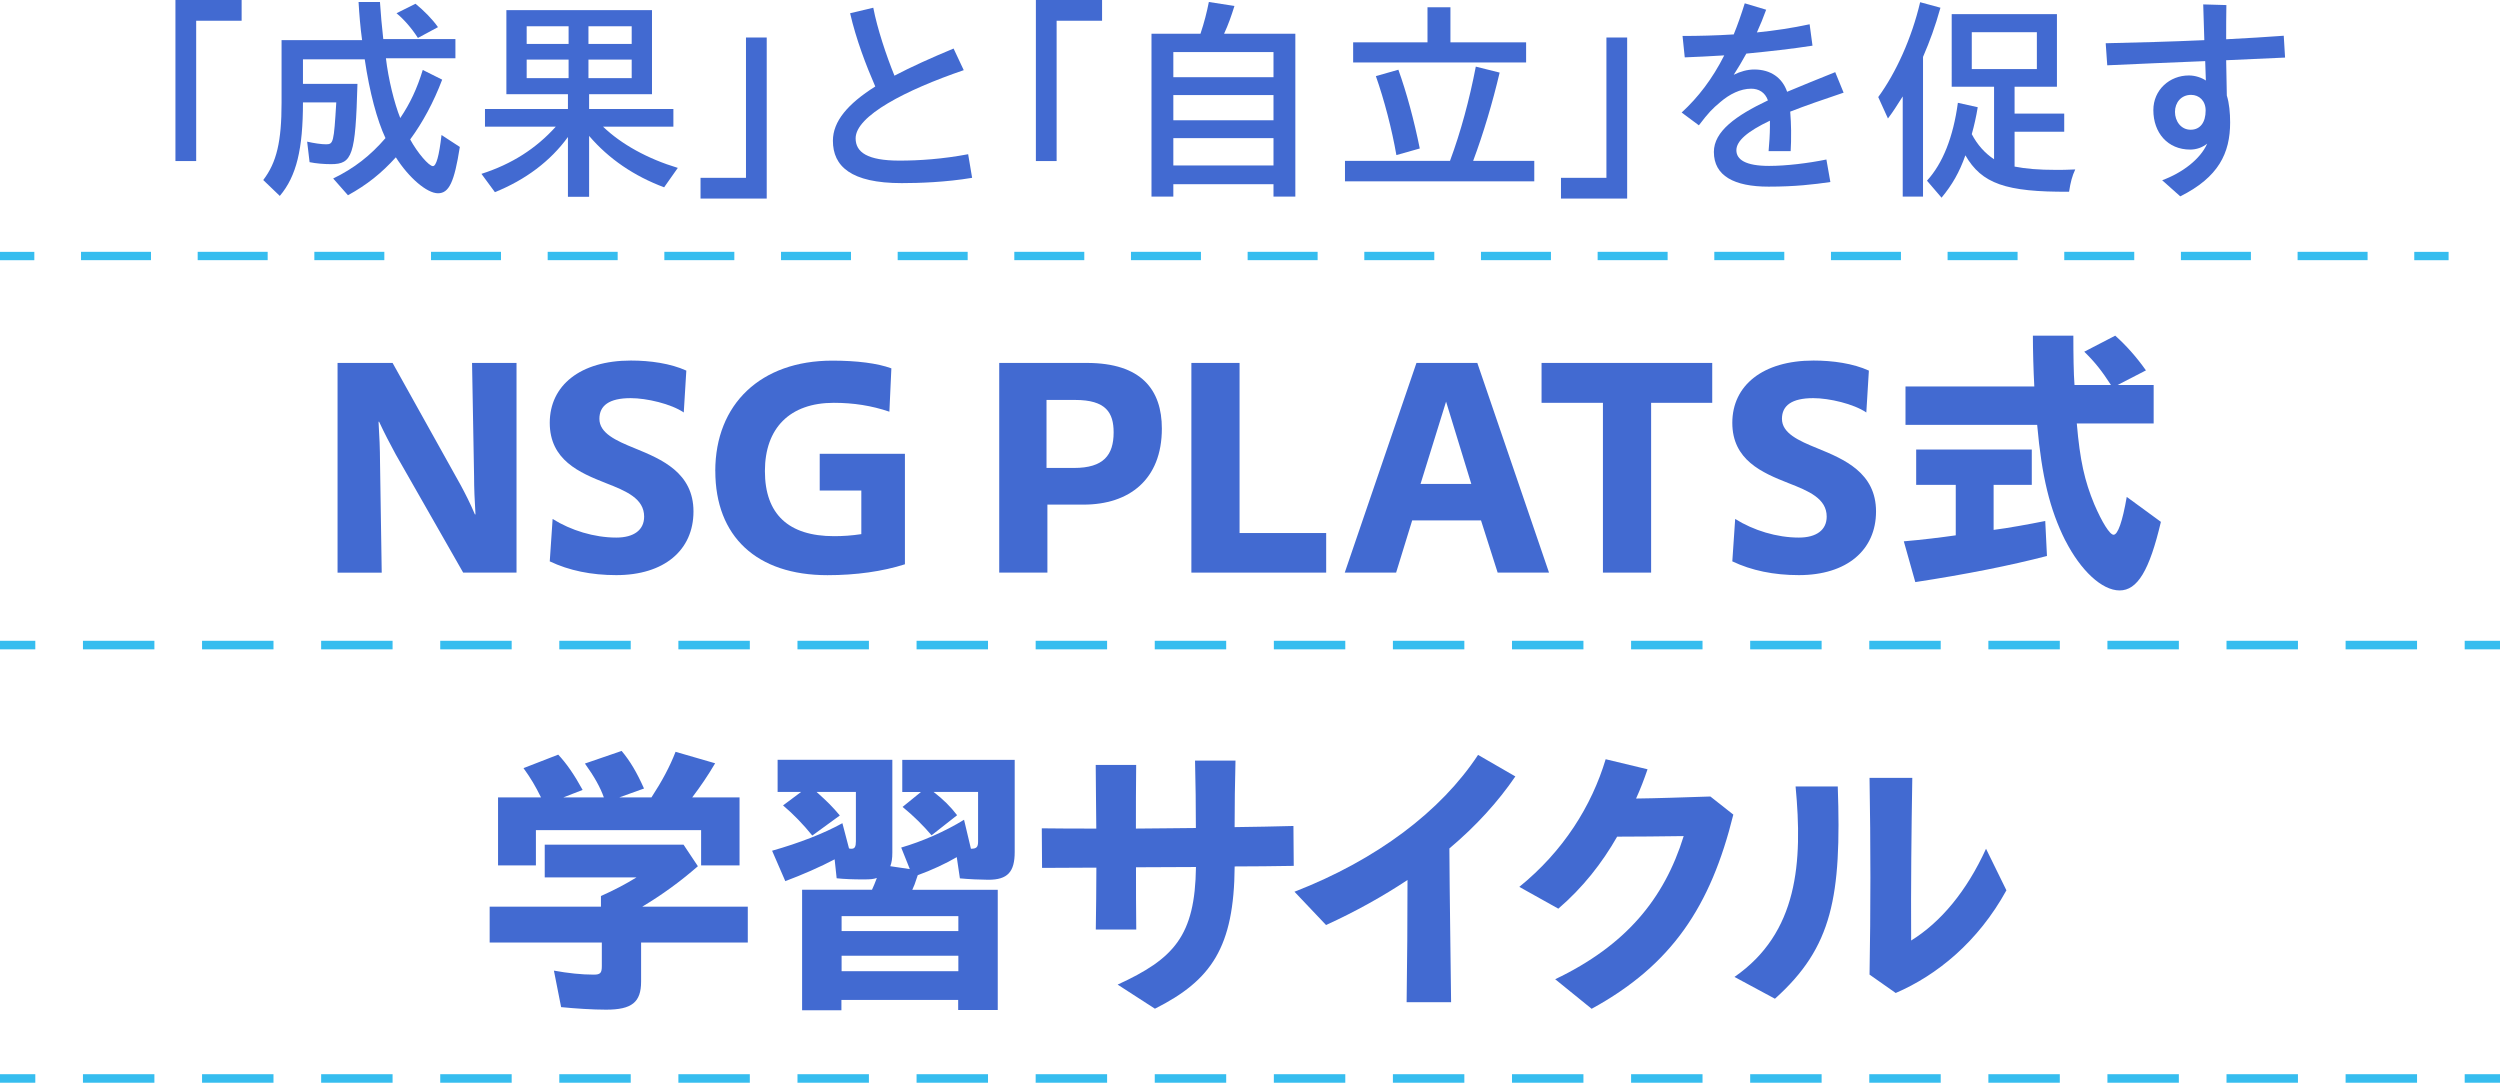 <?xml version="1.0" encoding="UTF-8"?>
<svg id="_レイヤー_2" data-name="レイヤー 2" xmlns="http://www.w3.org/2000/svg" width="566.57" height="245.38" viewBox="0 0 566.57 245.38">
  <defs>
    <style>
      .cls-1 {
        fill: #426ad1;
      }

      .cls-2 {
        fill: #36bdef;
      }
    </style>
  </defs>
  <g id="object">
    <g>
      <g>
        <path class="cls-1" d="M39.76,0h15v4.7h-10.3v31.8h-4.7V0Z"/>
        <path class="cls-1" d="M59.66,40.8c3.05-4,4.15-8.75,4.15-17.5v-14.2h18.25c-.4-2.9-.65-6-.8-8.65h4.85c.15,2.45.45,5.75.75,8.4h16.35v4.35h-15.75c.55,4.7,1.9,10.2,3.25,13.55,2.25-3.35,3.8-6.65,5.1-10.9l4.4,2.2c-1.95,5.15-4.45,9.75-7.25,13.55,1.65,3.05,4.25,6.05,5.15,6.05.75,0,1.4-2.25,1.95-7.05l4.15,2.7c-1.25,8-2.45,10.5-4.95,10.5s-6.6-3.5-9.55-8.15c-3.25,3.6-6.5,6.2-10.85,8.6l-3.35-3.8c4.75-2.3,8.45-5.2,11.85-9.15-1.9-4.05-3.6-10.35-4.7-17.85h-14v5.55h12.35c-.45,16.25-1.15,18.2-6,18.2-1.6,0-3.4-.15-4.85-.45l-.55-4.65c1.5.35,3.2.6,4.25.6,1.7,0,1.8-.35,2.35-9.5h-7.55c0,10.55-1.45,16.7-5.25,21.2l-3.75-3.6ZM89.86,3l4.3-2.15c1.95,1.6,3.75,3.4,5.1,5.3l-4.55,2.45c-1.4-2.2-3.2-4.25-4.85-5.6Z"/>
        <path class="cls-1" d="M128.71,31.05c-3.95,5.45-9.6,9.7-16.55,12.5l-3.05-4.15c6.85-2.2,12.35-5.7,16.85-10.7h-16.05v-4h18.8v-3.35h-13.95V2.3h33v19.05h-14.25v3.35h19.1v4h-15.95c4.15,4,10.15,7.3,16.95,9.35l-3.1,4.4c-6.8-2.55-12.5-6.4-17-11.65v13.8h-4.8v-13.55ZM128.86,9.95v-4h-9.5v4h9.5ZM128.86,17.7v-4.2h-9.5v4.2h9.5ZM143.16,9.95v-4h-9.8v4h9.8ZM143.16,17.7v-4.2h-9.8v4.2h9.8Z"/>
        <path class="cls-1" d="M158.76,40.3h10.3V8.5h4.7v36.5h-15v-4.7Z"/>
        <path class="cls-1" d="M188.76,31.9c0-4.4,3.35-8.35,9.6-12.3-2.05-4.7-4.35-10.7-5.7-16.6l5.25-1.25c.9,4.7,2.95,10.85,4.8,15.4,3.8-2,8.35-4.05,13.4-6.15l2.3,4.9c-13.15,4.5-24.5,10.35-24.5,15.45,0,3.15,2.65,5.05,9.95,5.05,4.4,0,9.75-.35,15.55-1.45l.9,5.35c-5.95,1-12.05,1.2-15.95,1.2-11.55,0-15.6-3.85-15.6-9.6Z"/>
        <path class="cls-1" d="M234.76,0h15v4.7h-10.3v31.8h-4.7V0Z"/>
        <path class="cls-1" d="M260.96,7.65h11.1c.85-2.55,1.45-4.9,1.9-7.2l5.8.9c-.75,2.4-1.35,4.1-2.35,6.3h16.15v36.9h-4.95v-2.8h-22.7v2.8h-4.95V7.65ZM288.61,17.5v-5.7h-22.7v5.7h22.7ZM288.61,27.25v-5.7h-22.7v5.7h22.7ZM288.61,37.5v-6.2h-22.7v6.2h22.7Z"/>
        <path class="cls-1" d="M304.81,36.45h23.8c2.45-6.6,4.4-13.85,5.85-21.35l5.4,1.35c-1.6,6.8-3.7,13.85-6,20h13.85v4.65h-42.9v-4.65ZM306.66,9.6h16.85V1.65h5.2v7.95h17.15v4.55h-39.2v-4.55ZM311.81,17.25l5.1-1.45c1.85,5.15,3.55,11.4,4.85,17.85l-5.3,1.5c-1-5.8-2.75-12.5-4.65-17.9Z"/>
        <path class="cls-1" d="M353.76,40.3h10.3V8.5h4.7v36.5h-15v-4.7Z"/>
        <path class="cls-1" d="M388.41,34.45c0-4.7,5-8.25,12.25-11.7-.65-1.85-2.1-2.65-3.8-2.65-2.45,0-4.9,1.25-6.95,3-1.85,1.55-2.65,2.35-4.9,5.3l-3.9-2.9c3.75-3.45,6.95-7.6,9.65-12.95-3.2.2-6.25.35-8.95.45l-.5-4.85c3.6,0,7.55-.1,11.6-.35.9-2.2,1.7-4.5,2.5-7.05l4.85,1.45c-.65,1.8-1.35,3.5-2.1,5.15,4-.4,8-1,11.95-1.85l.65,4.85c-4.5.7-9.8,1.3-15,1.8-.9,1.65-1.85,3.25-2.85,4.8,1.5-.75,3.1-1.2,4.65-1.2,3.7,0,6.35,1.85,7.45,5.05,3.4-1.45,7.1-2.9,10.9-4.45l1.9,4.65c-4.75,1.6-8.8,3-12.1,4.3.1,1.5.2,2.85.2,4.3,0,2,0,3.25-.1,4.65h-5c.15-1.65.3-3.85.3-5.5v-1.4c-5.15,2.45-7.6,4.6-7.6,6.7s2.05,3.55,7.4,3.55c3.85,0,8.85-.6,13-1.45l.9,5.1c-3.75.55-8,1.05-14,1.05-7.8,0-12.4-2.45-12.4-7.85Z"/>
        <path class="cls-1" d="M431.21,21.85c-1.15,1.85-2.45,3.85-3.35,5l-2.2-4.85c4.05-5.55,7.6-13.4,9.5-21.5l4.6,1.25c-1.2,4.3-2.4,7.55-3.95,11.15v31.65h-4.6v-22.7ZM436.71,40.95c3.6-3.95,5.95-9.9,7-17.65l4.5,1c-.35,2.15-.8,4.15-1.35,6.1,1.25,2.4,2.95,4.3,5.05,5.7v-16.45h-9.6V3.2h23.85v16.45h-9.6v6.1h11.25v4.1h-11.25v7.9c2.55.5,5.45.75,9.4.75,1.25,0,2.3,0,4.35-.1-.7,1.5-1.05,2.8-1.4,5.05-14.4.1-19.8-1.85-23.5-8.25-1.35,3.85-3,6.7-5.4,9.6l-3.3-3.85ZM461.61,15.65V7.3h-14.75v8.35h14.75Z"/>
        <path class="cls-1" d="M490.01,40.85c4.5-1.65,8.65-4.75,10.2-8.3-1.05.85-2.4,1.35-3.85,1.35-5.1,0-8.35-3.8-8.35-8.95,0-4.6,3.7-7.85,8.05-7.85,1.45,0,2.9.5,3.85,1.15l-.15-4.4c-7.6.3-15.45.65-22.2.95l-.35-5c6.65-.15,14.65-.35,22.35-.7l-.25-8.1,5.25.15c-.05,2.45-.05,5.1-.05,7.75,4.7-.25,9.2-.5,13.05-.8l.3,4.95c-3.95.2-8.55.4-13.35.6l.15,8c.55,1.75.75,3.95.75,6.1,0,6.95-2.6,12.4-11.3,16.75l-4.1-3.65ZM499.86,25.05c0-2.2-1.45-3.55-3.3-3.55-2.25,0-3.65,1.75-3.65,3.85s1.35,4.05,3.55,4.05,3.4-1.7,3.4-4.35Z"/>
      </g>
      <g>
        <path class="cls-1" d="M76.49,82.25h12.48l15.47,27.76c.98,1.82,2.08,3.96,3.19,6.57h.13c-.2-3.06-.32-6.11-.32-8.65l-.46-25.68h10.08v47.52h-12.09l-15.28-26.78c-1.3-2.41-2.54-4.75-3.77-7.41h-.13c.2,3.25.33,6.37.33,8.78l.39,25.42h-10.01v-47.52Z"/>
        <path class="cls-1" d="M124.59,127.23l.65-9.62c4.16,2.6,9.43,4.22,14.43,4.22,4.03,0,6.31-1.75,6.31-4.75,0-4.09-4.03-5.79-8.71-7.61-5.92-2.34-12.68-5.2-12.68-13.65s6.89-14.11,18.4-14.11c4.36,0,8.97.65,12.55,2.28l-.58,9.49c-2.86-1.95-8.39-3.25-12.03-3.25-4.88,0-7.09,1.69-7.09,4.68,0,3.25,3.71,4.94,8.06,6.7,6.05,2.47,13.26,5.53,13.26,14.3s-6.63,14.43-17.49,14.43c-5.66,0-10.73-1.04-15.08-3.12Z"/>
        <path class="cls-1" d="M162.1,106.76c0-15.21,10.34-25.03,26.52-25.03,5.53,0,10.21.58,13.39,1.75l-.45,9.82c-4.03-1.37-8.13-2.01-12.61-2.01-9.95,0-15.6,5.72-15.6,15.47s5.33,14.75,15.67,14.75c2.02,0,3.97-.13,6.18-.46v-9.88h-9.43v-8.32h19.31v25.03c-5.07,1.63-11.12,2.47-17.55,2.47-16.06,0-25.42-8.78-25.42-23.6Z"/>
        <path class="cls-1" d="M226.45,82.25h19.83c12.42,0,17.03,6.11,17.03,14.88,0,11.57-7.41,17.23-17.75,17.23h-8.19v15.41h-10.92v-47.52ZM237.17,90.64v15.41h6.24c6.7,0,8.97-2.92,8.97-8.06,0-4.49-1.76-7.35-8.71-7.35h-6.5Z"/>
        <path class="cls-1" d="M270,82.25h10.92v38.55h19.63v8.97h-30.55v-47.52Z"/>
        <path class="cls-1" d="M321.02,82.25h13.78l16.25,47.52h-11.64l-3.77-11.83h-15.6l-3.64,11.83h-11.64l16.25-47.52ZM333.44,109.68l-5.72-18.66-5.79,18.66h11.51Z"/>
        <path class="cls-1" d="M363.27,91.29h-13.91v-9.04h38.68v9.04h-13.85v38.48h-10.92v-38.48Z"/>
        <path class="cls-1" d="M392.59,127.23l.65-9.62c4.16,2.6,9.43,4.22,14.43,4.22,4.03,0,6.31-1.75,6.31-4.75,0-4.09-4.03-5.79-8.71-7.61-5.92-2.34-12.68-5.2-12.68-13.65s6.89-14.11,18.4-14.11c4.36,0,8.97.65,12.55,2.28l-.58,9.49c-2.86-1.95-8.39-3.25-12.03-3.25-4.88,0-7.09,1.69-7.09,4.68,0,3.25,3.71,4.94,8.06,6.7,6.05,2.47,13.26,5.53,13.26,14.3s-6.63,14.43-17.49,14.43c-5.66,0-10.73-1.04-15.08-3.12Z"/>
        <path class="cls-1" d="M431.46,122.68c3.84-.32,8.71-.91,11.77-1.36v-11.44h-8.97v-8h26.2v8h-8.65v10.21c3.12-.39,8.13-1.3,11.7-2.02l.39,7.93c-8.26,2.15-18.33,4.16-29.84,5.92l-2.6-9.23ZM468.05,122.49c-3.51-7.02-5.33-14.5-6.37-26.2h-29.84v-8.71h29.19c-.2-3.77-.32-8.19-.32-11.51h9.17c0,4.29.06,8.65.26,11.18h8.26c-2.02-3.12-3.58-5.14-6.05-7.54l7.02-3.64c2.41,2.15,4.75,4.75,6.96,7.87l-6.44,3.32h8.19v8.71h-17.42c.72,8.39,1.76,13,3.97,18.33,1.76,4.09,3.51,6.89,4.36,6.89.98,0,2.02-2.99,2.99-8.58l7.74,5.66c-2.6,11.05-5.33,15.54-9.36,15.54s-8.84-4.55-12.29-11.31Z"/>
        <path class="cls-1" d="M127.16,228.22l-1.63-8.25c3.19.58,6.24.91,9.04.91,1.5,0,1.82-.39,1.82-1.95v-5.33h-25.42v-8.13h25.22v-2.41c2.93-1.3,5.66-2.73,8.06-4.22h-20.8v-7.41h31.46l3.25,4.88c-4.03,3.51-8.06,6.44-12.61,9.17h23.92v8.13h-24.18v8.84c0,4.68-2.08,6.37-7.93,6.37-3.06,0-7.02-.26-10.21-.58ZM112.86,180.71h9.75c-1.3-2.6-2.28-4.29-3.97-6.63l7.87-3.06c1.89,2.02,3.64,4.55,5.53,8l-4.36,1.69h9.17c-.84-2.34-2.15-4.68-4.29-7.67l8.32-2.86c1.95,2.34,3.45,4.88,5.07,8.52l-5.59,2.01h7.28c2.41-3.71,4.16-6.96,5.46-10.33l8.97,2.6c-1.69,2.86-3.19,5.07-5.2,7.74h10.73v15.41h-8.71v-8h-37.44v8h-8.58v-15.41Z"/>
        <path class="cls-1" d="M181.82,201.64h15.8c.39-.84.71-1.62,1.1-2.67-.78.26-1.36.33-3.06.33-2.21,0-4.42-.07-6.05-.26l-.46-4.29c-3.19,1.69-7.35,3.51-11.18,4.94l-2.99-6.89c6.18-1.76,11.7-3.9,15.93-6.24l1.5,5.72c.26.07.39.07.58.07.72,0,.98-.46.98-1.69v-11.18h-8.91c2.6,2.34,3.51,3.25,5.27,5.33l-6.24,4.55c-1.95-2.41-4.23-4.81-6.63-6.83l4.1-3.06h-5.33v-7.28h26v21c0,1.37-.13,2.21-.46,3.12l4.42.65-1.95-4.88c4.68-1.36,9.95-3.64,14.24-6.3l1.56,6.57c1.24,0,1.62-.33,1.62-1.62v-11.25h-10.08c2.27,1.76,3.77,3.25,5.33,5.27l-5.79,4.55c-1.89-2.21-4.03-4.35-6.57-6.43l4.16-3.38h-4.23v-7.28h25.48v20.87c0,4.55-1.62,6.3-5.98,6.3-1.56,0-4.55-.13-6.44-.32l-.71-4.81c-2.41,1.43-5.79,2.99-8.84,4.09-.65,2.02-.85,2.47-1.24,3.32h19.37v27.24h-8.97v-2.28h-26.46v2.34h-8.91v-27.3ZM217.19,211v-3.38h-26.46v3.38h26.46ZM217.19,220.1v-3.51h-26.46v3.51h26.46Z"/>
        <path class="cls-1" d="M248.45,196.63c-4.1,0-8.19.06-12.29.06l-.06-8.97c4.03.06,8.13.06,12.35.06-.07-4.81-.07-9.62-.13-14.43h9.17c-.06,4.81-.06,9.62-.06,14.43,4.49-.06,9.04-.06,13.59-.13,0-5.07-.06-9.95-.19-15.28h9.17c-.13,4.94-.2,10.21-.2,15.08,4.55-.07,8.97-.13,13.33-.26l.07,9.04c-4.62.07-9.04.13-13.39.13-.13,18.33-5.27,25.81-18.07,32.24l-8.45-5.46c12.74-5.85,17.55-10.99,17.75-26.65-4.68,0-9.17.06-13.59.06,0,4.75,0,9.43.06,14.11h-9.17c.06-4.62.13-9.29.13-14.04Z"/>
        <path class="cls-1" d="M293.37,202.09c18.72-7.28,33.22-18.27,41.6-31.01l8.45,4.88c-3.9,5.72-8.91,11.25-14.95,16.32.07,11.7.26,22.82.39,34.84h-10.08c.13-9.62.2-18.4.2-27.69-5.59,3.71-11.77,7.15-18.46,10.21l-7.15-7.54Z"/>
        <path class="cls-1" d="M352.45,221.92c15.93-7.61,24.7-18.14,29.12-32.44-5.4.07-10.73.13-15.08.13-3.45,6.04-7.8,11.57-13.33,16.32l-8.84-4.94c10.01-8.12,16.38-18.33,19.57-28.93l9.49,2.28c-.78,2.28-1.62,4.49-2.6,6.63,5.01-.06,10.4-.26,16.84-.46l5.2,4.1c-5.14,20.8-13.91,34.06-32.11,44.01l-8.26-6.7Z"/>
        <path class="cls-1" d="M393.08,221.4c14.43-10.01,15.47-26,13.85-43.16h9.56c.85,24.9-1.17,36.4-14.24,48.1l-9.17-4.94ZM423.69,220.88c.26-14.69.26-29.32,0-44.59h9.69c-.2,12.35-.33,24.57-.26,36.86,6.7-4.16,12.55-11.12,16.97-20.8l4.62,9.42c-6.44,11.7-15.73,19.24-25.09,23.27l-5.92-4.16Z"/>
      </g>
      <g>
        <rect class="cls-2" y="57.08" width="7.78" height="1.89"/>
        <path class="cls-2" d="M536.56,58.96h-15.86v-1.89h15.86v1.89ZM510.12,58.96h-15.86v-1.89h15.86v1.89ZM483.68,58.96h-15.86v-1.89h15.86v1.89ZM457.24,58.96h-15.86v-1.89h15.86v1.89ZM430.81,58.96h-15.86v-1.89h15.86v1.89ZM404.37,58.96h-15.86v-1.89h15.86v1.89ZM377.93,58.96h-15.86v-1.89h15.86v1.89ZM351.49,58.96h-15.86v-1.89h15.86v1.89ZM325.05,58.96h-15.86v-1.89h15.86v1.89ZM298.61,58.96h-15.86v-1.89h15.86v1.89ZM272.17,58.96h-15.86v-1.89h15.86v1.89ZM245.73,58.96h-15.86v-1.89h15.86v1.89ZM219.3,58.96h-15.86v-1.89h15.86v1.89ZM192.86,58.96h-15.86v-1.89h15.86v1.89ZM166.42,58.96h-15.86v-1.89h15.86v1.89ZM139.98,58.96h-15.86v-1.89h15.86v1.89ZM113.54,58.96h-15.86v-1.89h15.86v1.89ZM87.1,58.96h-15.86v-1.89h15.86v1.89ZM60.66,58.96h-15.86v-1.89h15.86v1.89ZM34.22,58.96h-15.86v-1.89h15.86v1.89Z"/>
        <rect class="cls-2" x="547.14" y="57.08" width="7.78" height="1.89"/>
      </g>
      <g>
        <rect class="cls-2" y="145.22" width="8" height="1.94"/>
        <path class="cls-2" d="M547.77,147.16h-16.19v-1.94h16.19v1.94ZM520.78,147.16h-16.19v-1.94h16.19v1.94ZM493.79,147.16h-16.19v-1.94h16.19v1.94ZM466.81,147.16h-16.19v-1.94h16.19v1.94ZM439.82,147.16h-16.19v-1.94h16.19v1.94ZM412.83,147.16h-16.19v-1.94h16.19v1.94ZM385.84,147.16h-16.19v-1.94h16.19v1.94ZM358.85,147.16h-16.19v-1.94h16.19v1.94ZM331.86,147.16h-16.19v-1.94h16.19v1.94ZM304.88,147.16h-16.19v-1.94h16.19v1.94ZM277.89,147.16h-16.19v-1.94h16.19v1.94ZM250.9,147.16h-16.19v-1.94h16.19v1.94ZM223.91,147.16h-16.19v-1.94h16.19v1.94ZM196.92,147.16h-16.19v-1.94h16.19v1.94ZM169.93,147.16h-16.19v-1.94h16.19v1.94ZM142.94,147.16h-16.19v-1.94h16.19v1.94ZM115.96,147.16h-16.19v-1.94h16.19v1.94ZM88.97,147.16h-16.19v-1.94h16.19v1.94ZM61.98,147.16h-16.19v-1.94h16.19v1.94ZM34.99,147.16h-16.19v-1.94h16.19v1.94Z"/>
        <rect class="cls-2" x="558.57" y="145.22" width="8" height="1.94"/>
      </g>
      <g>
        <rect class="cls-2" y="243.44" width="8" height="1.94"/>
        <path class="cls-2" d="M547.77,245.38h-16.19v-1.94h16.19v1.94ZM520.78,245.38h-16.19v-1.94h16.19v1.94ZM493.79,245.38h-16.19v-1.94h16.19v1.94ZM466.81,245.38h-16.19v-1.94h16.19v1.94ZM439.82,245.38h-16.19v-1.94h16.19v1.94ZM412.83,245.38h-16.19v-1.94h16.19v1.94ZM385.84,245.38h-16.19v-1.94h16.19v1.94ZM358.85,245.38h-16.19v-1.94h16.19v1.94ZM331.86,245.38h-16.19v-1.94h16.19v1.94ZM304.88,245.38h-16.19v-1.94h16.19v1.94ZM277.89,245.38h-16.19v-1.94h16.19v1.94ZM250.9,245.38h-16.19v-1.94h16.19v1.94ZM223.91,245.38h-16.19v-1.94h16.19v1.94ZM196.92,245.38h-16.19v-1.94h16.19v1.94ZM169.93,245.38h-16.19v-1.94h16.19v1.94ZM142.94,245.38h-16.19v-1.94h16.19v1.94ZM115.96,245.38h-16.19v-1.94h16.19v1.94ZM88.97,245.38h-16.19v-1.94h16.19v1.94ZM61.98,245.38h-16.19v-1.94h16.19v1.94ZM34.99,245.38h-16.19v-1.94h16.19v1.94Z"/>
        <rect class="cls-2" x="558.57" y="243.44" width="8" height="1.94"/>
      </g>
    </g>
  </g>
</svg>